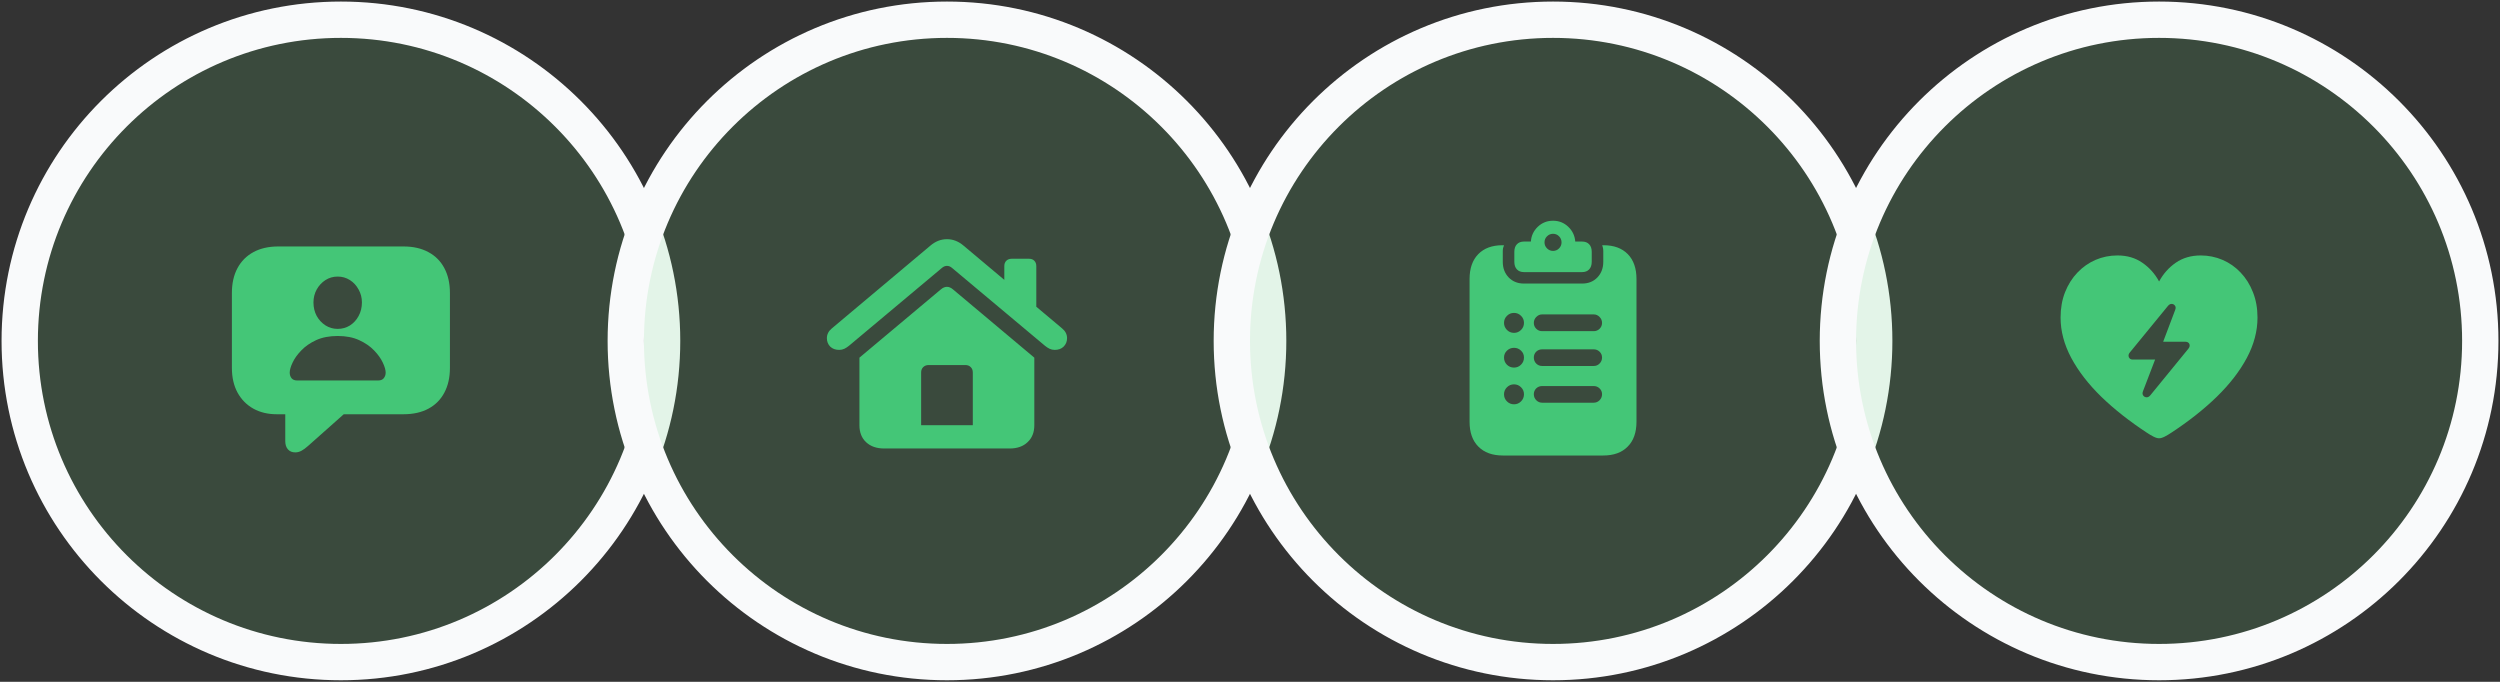 <svg width="198" height="54" viewBox="0 0 198 54" fill="none" xmlns="http://www.w3.org/2000/svg">
<rect x="0" y="0" width="198" height="54" fill="#333333" stroke="none"/>
<path d="M27 1.562C41.049 1.562 52.438 12.951 52.438 27C52.438 41.049 41.049 52.438 27 52.438C12.951 52.438 1.562 41.049 1.562 27C1.562 12.951 12.951 1.562 27 1.562Z" fill="#64CE7B" fill-opacity="0.15"/>
<path d="M27 1.562C41.049 1.562 52.438 12.951 52.438 27C52.438 41.049 41.049 52.438 27 52.438C12.951 52.438 1.562 41.049 1.562 27C1.562 12.951 12.951 1.562 27 1.562Z" stroke="#F9FAFB" stroke-width="2.877"/>
<path d="M23.53 30.133H29.953C30.153 30.133 30.3 30.073 30.395 29.953C30.495 29.828 30.545 29.68 30.545 29.511C30.545 29.306 30.47 29.043 30.32 28.724C30.17 28.399 29.94 28.077 29.631 27.757C29.321 27.432 28.926 27.16 28.447 26.94C27.972 26.72 27.405 26.61 26.745 26.61C26.086 26.61 25.516 26.72 25.036 26.94C24.562 27.16 24.169 27.432 23.86 27.757C23.55 28.077 23.32 28.399 23.17 28.724C23.02 29.043 22.945 29.306 22.945 29.511C22.945 29.68 22.993 29.828 23.088 29.953C23.188 30.073 23.335 30.133 23.53 30.133ZM26.745 26.048C27.1 26.048 27.422 25.958 27.712 25.778C28.002 25.593 28.232 25.344 28.401 25.029C28.576 24.709 28.664 24.349 28.664 23.95C28.664 23.58 28.576 23.24 28.401 22.93C28.232 22.616 28.002 22.366 27.712 22.181C27.422 21.996 27.1 21.904 26.745 21.904C26.39 21.904 26.068 21.996 25.778 22.181C25.489 22.366 25.256 22.616 25.081 22.93C24.912 23.24 24.826 23.58 24.826 23.95C24.826 24.349 24.912 24.706 25.081 25.021C25.256 25.336 25.489 25.586 25.778 25.771C26.068 25.956 26.39 26.048 26.745 26.048ZM23.387 35.829C23.138 35.829 22.943 35.749 22.803 35.589C22.663 35.429 22.593 35.212 22.593 34.937V32.808H21.911C21.217 32.808 20.602 32.661 20.067 32.366C19.538 32.071 19.121 31.649 18.816 31.099C18.516 30.55 18.366 29.895 18.366 29.136V23.2C18.366 22.441 18.514 21.786 18.808 21.236C19.103 20.687 19.523 20.265 20.067 19.97C20.617 19.67 21.274 19.52 22.038 19.52H31.962C32.726 19.52 33.383 19.67 33.933 19.97C34.482 20.265 34.902 20.687 35.192 21.236C35.486 21.786 35.634 22.441 35.634 23.2V29.136C35.634 29.895 35.486 30.55 35.192 31.099C34.902 31.649 34.482 32.071 33.933 32.366C33.383 32.661 32.726 32.808 31.962 32.808H27.225L24.414 35.304C24.209 35.489 24.03 35.621 23.875 35.701C23.72 35.786 23.557 35.829 23.387 35.829Z" fill="#44C677"/>
<path d="M75 1.562C89.049 1.562 100.438 12.951 100.438 27C100.438 41.049 89.049 52.438 75 52.438C60.951 52.438 49.562 41.049 49.562 27C49.562 12.951 60.951 1.562 75 1.562Z" fill="#64CE7B" fill-opacity="0.15"/>
<path d="M75 1.562C89.049 1.562 100.438 12.951 100.438 27C100.438 41.049 89.049 52.438 75 52.438C60.951 52.438 49.562 41.049 49.562 27C49.562 12.951 60.951 1.562 75 1.562Z" stroke="#F9FAFB" stroke-width="2.877"/>
<path d="M72.954 33.678H77.046V29.503C77.046 29.323 76.991 29.181 76.881 29.076C76.776 28.966 76.634 28.911 76.454 28.911H73.553C73.374 28.911 73.229 28.966 73.119 29.076C73.009 29.181 72.954 29.323 72.954 29.503V33.678ZM68.067 33.678V28.326L74.513 22.923C74.838 22.648 75.16 22.648 75.48 22.923L81.918 28.326V33.678C81.918 34.242 81.74 34.689 81.385 35.019C81.036 35.354 80.561 35.521 79.962 35.521H70.031C69.426 35.521 68.947 35.354 68.592 35.019C68.242 34.689 68.067 34.242 68.067 33.678ZM66.471 27.712C66.171 27.712 65.931 27.624 65.751 27.45C65.577 27.27 65.489 27.047 65.489 26.782C65.489 26.483 65.619 26.225 65.879 26.011L73.688 19.453C74.088 19.113 74.525 18.943 75 18.943C75.475 18.943 75.912 19.113 76.311 19.453L84.121 26.011C84.381 26.225 84.511 26.483 84.511 26.782C84.511 27.047 84.421 27.27 84.241 27.45C84.066 27.624 83.829 27.712 83.529 27.712C83.389 27.712 83.254 27.682 83.124 27.622C82.994 27.557 82.872 27.477 82.757 27.382L75.412 21.229C75.282 21.114 75.145 21.057 75 21.057C74.855 21.057 74.718 21.114 74.588 21.229L67.243 27.382C67.128 27.477 67.006 27.557 66.876 27.622C66.746 27.682 66.611 27.712 66.471 27.712ZM79.542 22.713V21.072C79.542 20.897 79.594 20.757 79.699 20.652C79.809 20.547 79.949 20.494 80.119 20.494H81.505C81.68 20.494 81.818 20.547 81.918 20.652C82.022 20.757 82.075 20.897 82.075 21.072V24.834L79.542 22.713Z" fill="#44C677"/>
<path d="M123 1.562C137.049 1.562 148.438 12.951 148.438 27C148.438 41.049 137.049 52.438 123 52.438C108.951 52.438 97.561 41.049 97.561 27C97.561 12.951 108.951 1.562 123 1.562Z" fill="#64CE7B" fill-opacity="0.15"/>
<path d="M123 1.562C137.049 1.562 148.438 12.951 148.438 27C148.438 41.049 137.049 52.438 123 52.438C108.951 52.438 97.561 41.049 97.561 27C97.561 12.951 108.951 1.562 123 1.562Z" stroke="#F9FAFB" stroke-width="2.877"/>
<path d="M119.912 26.363C120.127 26.363 120.312 26.285 120.467 26.131C120.622 25.976 120.699 25.791 120.699 25.576C120.699 25.351 120.622 25.164 120.467 25.014C120.312 24.859 120.127 24.782 119.912 24.782C119.692 24.782 119.505 24.859 119.35 25.014C119.195 25.169 119.118 25.356 119.118 25.576C119.118 25.786 119.195 25.971 119.35 26.131C119.505 26.285 119.692 26.363 119.912 26.363ZM119.912 29.113C120.127 29.113 120.312 29.036 120.467 28.881C120.622 28.726 120.699 28.539 120.699 28.319C120.699 28.099 120.622 27.917 120.467 27.772C120.312 27.622 120.127 27.547 119.912 27.547C119.692 27.547 119.505 27.622 119.35 27.772C119.195 27.922 119.118 28.104 119.118 28.319C119.118 28.539 119.193 28.726 119.343 28.881C119.497 29.036 119.687 29.113 119.912 29.113ZM119.912 32.021C120.127 32.021 120.312 31.944 120.467 31.789C120.622 31.634 120.699 31.447 120.699 31.227C120.699 31.007 120.622 30.822 120.467 30.672C120.312 30.517 120.127 30.44 119.912 30.44C119.692 30.44 119.505 30.517 119.35 30.672C119.195 30.827 119.118 31.012 119.118 31.227C119.118 31.447 119.195 31.634 119.35 31.789C119.505 31.944 119.692 32.021 119.912 32.021ZM122.138 26.228H126.223C126.403 26.228 126.557 26.166 126.687 26.041C126.817 25.911 126.882 25.756 126.882 25.576C126.882 25.391 126.817 25.234 126.687 25.104C126.557 24.969 126.403 24.901 126.223 24.901H122.138C121.958 24.901 121.803 24.969 121.673 25.104C121.544 25.234 121.479 25.391 121.479 25.576C121.479 25.756 121.544 25.911 121.673 26.041C121.803 26.166 121.958 26.228 122.138 26.228ZM122.138 28.986H126.223C126.408 28.986 126.562 28.921 126.687 28.791C126.817 28.661 126.882 28.504 126.882 28.319C126.882 28.134 126.817 27.979 126.687 27.854C126.557 27.729 126.403 27.667 126.223 27.667H122.138C121.953 27.667 121.796 27.729 121.666 27.854C121.541 27.979 121.479 28.134 121.479 28.319C121.479 28.504 121.541 28.661 121.666 28.791C121.796 28.921 121.953 28.986 122.138 28.986ZM122.138 31.894H126.223C126.403 31.894 126.557 31.829 126.687 31.699C126.817 31.564 126.882 31.407 126.882 31.227C126.882 31.042 126.817 30.887 126.687 30.762C126.557 30.637 126.403 30.575 126.223 30.575H122.138C121.953 30.575 121.796 30.637 121.666 30.762C121.541 30.887 121.479 31.042 121.479 31.227C121.479 31.407 121.544 31.564 121.673 31.699C121.803 31.829 121.958 31.894 122.138 31.894ZM119.028 36.076C118.198 36.076 117.551 35.841 117.087 35.371C116.622 34.907 116.39 34.25 116.39 33.4V22.098C116.39 21.254 116.62 20.597 117.079 20.127C117.539 19.658 118.176 19.423 118.99 19.423H119.118C119.088 19.493 119.063 19.568 119.043 19.648C119.028 19.723 119.02 19.802 119.02 19.887V20.734C119.02 21.234 119.175 21.646 119.485 21.971C119.8 22.296 120.204 22.458 120.699 22.458H125.301C125.8 22.458 126.205 22.296 126.515 21.971C126.825 21.646 126.98 21.234 126.98 20.734V19.887C126.98 19.802 126.972 19.723 126.957 19.648C126.942 19.568 126.92 19.493 126.89 19.423H127.01C127.824 19.423 128.461 19.658 128.921 20.127C129.38 20.597 129.61 21.254 129.61 22.098V33.4C129.61 34.25 129.378 34.907 128.913 35.371C128.454 35.841 127.807 36.076 126.972 36.076H119.028ZM120.699 21.551C120.459 21.551 120.272 21.479 120.137 21.334C120.002 21.189 119.935 20.989 119.935 20.734V19.947C119.935 19.688 120.002 19.488 120.137 19.348C120.272 19.203 120.459 19.131 120.699 19.131H121.246C121.276 18.671 121.459 18.281 121.793 17.961C122.128 17.642 122.53 17.482 123 17.482C123.47 17.482 123.872 17.642 124.207 17.961C124.541 18.281 124.726 18.671 124.761 19.131H125.301C125.541 19.131 125.728 19.203 125.863 19.348C125.998 19.488 126.065 19.688 126.065 19.947V20.734C126.065 20.989 125.998 21.189 125.863 21.334C125.728 21.479 125.541 21.551 125.301 21.551H120.699ZM123 19.872C123.19 19.872 123.35 19.805 123.48 19.67C123.61 19.535 123.674 19.378 123.674 19.198C123.674 19.008 123.61 18.848 123.48 18.718C123.35 18.583 123.19 18.516 123 18.516C122.815 18.516 122.655 18.583 122.52 18.718C122.39 18.848 122.325 19.008 122.325 19.198C122.325 19.378 122.39 19.535 122.52 19.67C122.655 19.805 122.815 19.872 123 19.872Z" fill="#44C677"/>
<path d="M171 1.562C185.049 1.562 196.438 12.951 196.438 27C196.438 41.049 185.049 52.438 171 52.438C156.951 52.438 145.562 41.049 145.562 27C145.562 12.951 156.951 1.562 171 1.562Z" fill="#64CE7B" fill-opacity="0.15"/>
<path d="M171 1.562C185.049 1.562 196.438 12.951 196.438 27C196.438 41.049 185.049 52.438 171 52.438C156.951 52.438 145.562 41.049 145.562 27C145.562 12.951 156.951 1.562 171 1.562Z" stroke="#F9FAFB" stroke-width="2.877"/>
<path d="M171 34.712C170.875 34.712 170.725 34.667 170.55 34.577C170.375 34.487 170.203 34.385 170.033 34.27C168.659 33.37 167.457 32.423 166.428 31.429C165.404 30.43 164.61 29.403 164.045 28.349C163.48 27.29 163.198 26.225 163.198 25.156C163.198 24.417 163.315 23.747 163.55 23.148C163.79 22.543 164.117 22.023 164.532 21.589C164.947 21.154 165.424 20.819 165.964 20.584C166.508 20.35 167.088 20.232 167.702 20.232C168.467 20.232 169.124 20.425 169.673 20.809C170.228 21.189 170.67 21.684 171 22.293C171.33 21.684 171.769 21.189 172.319 20.809C172.874 20.425 173.533 20.232 174.298 20.232C174.907 20.232 175.484 20.35 176.029 20.584C176.574 20.819 177.051 21.154 177.46 21.589C177.875 22.023 178.2 22.543 178.435 23.148C178.675 23.747 178.794 24.417 178.794 25.156C178.794 26.225 178.512 27.29 177.948 28.349C177.383 29.403 176.589 30.43 175.564 31.429C174.54 32.423 173.341 33.37 171.967 34.27C171.797 34.385 171.625 34.487 171.45 34.577C171.275 34.667 171.125 34.712 171 34.712ZM168.579 28.177C168.579 28.256 168.609 28.326 168.669 28.386C168.729 28.446 168.807 28.476 168.901 28.476H170.685L169.726 30.98C169.671 31.119 169.676 31.234 169.741 31.324C169.806 31.414 169.893 31.462 170.003 31.467C170.113 31.472 170.216 31.417 170.31 31.302L173.323 27.614C173.388 27.535 173.421 27.452 173.421 27.367C173.421 27.277 173.391 27.205 173.331 27.15C173.271 27.095 173.198 27.067 173.113 27.067H171.322L172.274 24.549C172.329 24.409 172.324 24.297 172.259 24.212C172.199 24.122 172.114 24.075 172.004 24.07C171.894 24.064 171.792 24.119 171.697 24.234L168.684 27.914C168.614 27.994 168.579 28.082 168.579 28.177Z" fill="#44C677"/>
</svg>
